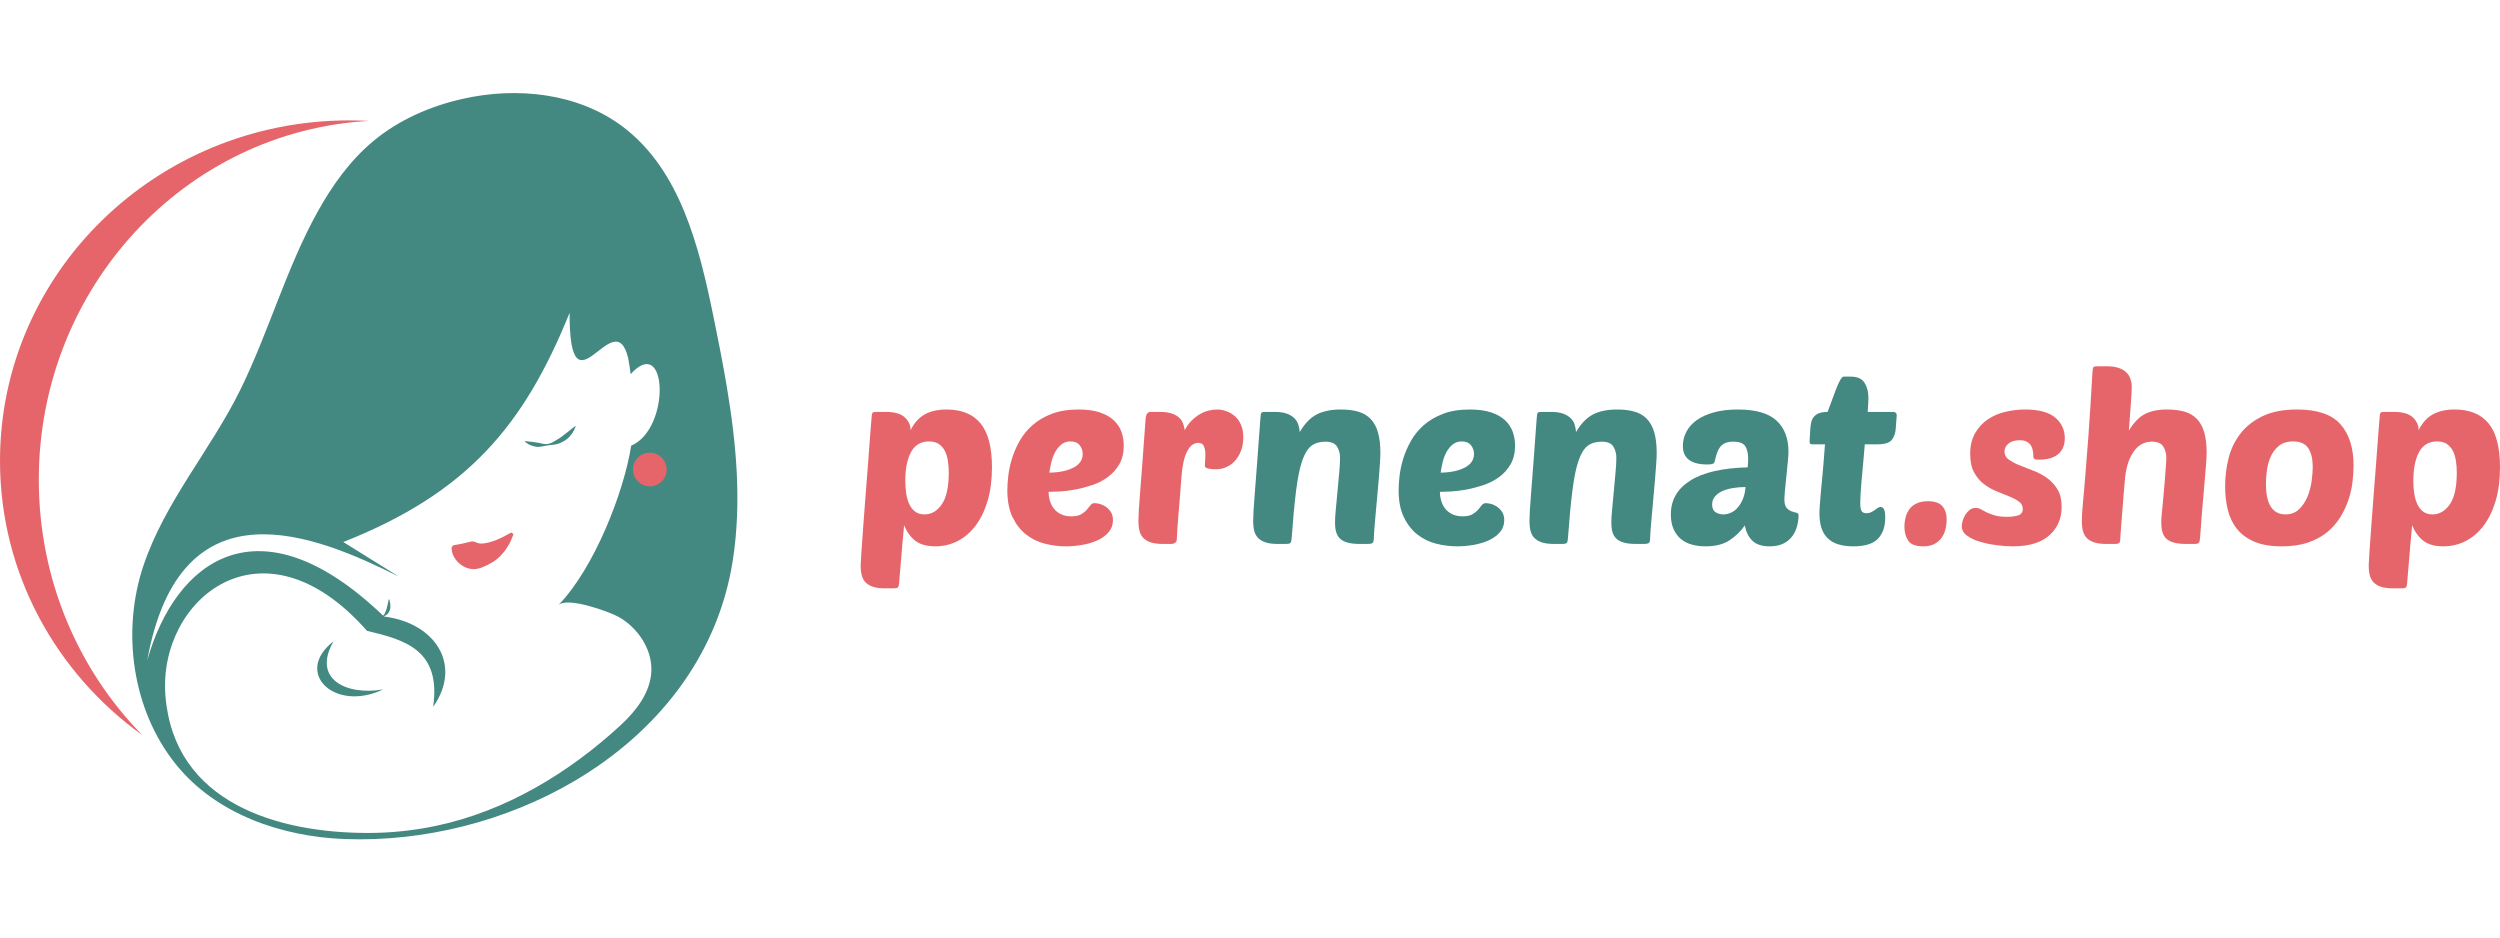 <svg width="200" height="75" viewBox="0 0 183 55" fill="none" xmlns="http://www.w3.org/2000/svg" version="1.1"><path d="M33.205 33.093C33.205 33.093 33.239 33.094 33.297 33.082C33.349 33.073 33.424 33.059 33.52 33.042C33.612 33.024 33.712 33.009 33.816 32.986C33.918 32.968 34.023 32.941 34.123 32.916C34.21 32.895 34.303 32.872 34.402 32.847C34.489 32.824 34.566 32.812 34.645 32.82C34.795 32.845 35.013 32.999 35.257 32.974C35.377 32.971 35.504 32.962 35.629 32.925C35.754 32.899 35.888 32.875 36.013 32.825C36.138 32.781 36.27 32.749 36.384 32.691C36.504 32.637 36.617 32.586 36.722 32.539C36.936 32.443 37.099 32.333 37.23 32.271C37.357 32.204 37.43 32.166 37.43 32.166L37.589 32.293C37.589 32.293 37.559 32.37 37.505 32.504C37.478 32.572 37.443 32.654 37.401 32.747C37.356 32.838 37.318 32.952 37.246 33.056C37.178 33.165 37.103 33.283 37.025 33.408C36.951 33.54 36.832 33.648 36.724 33.779C36.617 33.909 36.488 34.035 36.334 34.143C36.192 34.264 36.023 34.366 35.84 34.459C35.668 34.567 35.461 34.64 35.26 34.732C35.05 34.802 34.822 34.866 34.598 34.846C34.372 34.835 34.159 34.767 33.973 34.667C33.788 34.572 33.63 34.452 33.506 34.323C33.255 34.063 33.134 33.786 33.09 33.575C33.068 33.471 33.058 33.383 33.058 33.318C33.058 33.254 33.065 33.224 33.065 33.224L33.205 33.093Z" fill="#E6656A"></path> <path d="M38.437 25.477C38.802 25.51 39.126 25.55 39.458 25.609C39.54 25.625 39.623 25.648 39.708 25.669C39.793 25.683 39.88 25.695 39.966 25.697C40.052 25.692 40.138 25.674 40.221 25.655C40.305 25.638 40.382 25.591 40.46 25.556C40.76 25.386 41.044 25.228 41.295 25.009C41.436 24.922 41.551 24.8 41.694 24.703C41.827 24.596 41.952 24.476 42.11 24.374L42.139 24.394C42.078 24.566 41.999 24.735 41.898 24.889C41.844 24.963 41.786 25.035 41.726 25.106C41.671 25.181 41.601 25.243 41.528 25.301C41.455 25.359 41.383 25.419 41.303 25.467C41.219 25.511 41.136 25.553 41.051 25.593C40.97 25.639 40.878 25.662 40.789 25.689C40.7 25.715 40.609 25.734 40.515 25.74C40.332 25.765 40.154 25.774 39.977 25.809C39.888 25.819 39.8 25.84 39.709 25.862C39.618 25.878 39.526 25.892 39.433 25.9C39.247 25.904 39.065 25.861 38.892 25.798C38.721 25.732 38.555 25.644 38.421 25.508L38.437 25.477Z" fill="#438982"></path> <path d="M45.278 38.342C46.647 39.107 47.756 40.677 47.678 42.337C47.605 43.897 46.546 45.241 45.445 46.258C41.653 49.761 37.008 52.579 31.884 53.647C30.26 53.986 28.602 54.16 26.943 54.16C20.335 54.16 12.728 51.975 12.109 44.105C11.555 37.066 19.209 30.673 26.861 39.362C29.652 40.029 32.294 40.756 31.71 44.925C33.866 41.86 31.864 38.783 28.112 38.318L28.105 38.311C28.155 38.279 28.206 38.25 28.257 38.216C28.298 38.195 28.333 38.167 28.364 38.133C28.396 38.1 28.43 38.068 28.45 38.023C28.473 37.982 28.496 37.939 28.518 37.895C28.536 37.85 28.546 37.798 28.558 37.747C28.569 37.696 28.578 37.643 28.574 37.584C28.574 37.527 28.573 37.47 28.569 37.412C28.556 37.294 28.526 37.17 28.488 37.048L28.467 37.04C28.433 37.135 28.421 37.236 28.401 37.33C28.372 37.419 28.366 37.519 28.334 37.601C28.303 37.788 28.232 37.942 28.159 38.108C28.136 38.145 28.119 38.189 28.086 38.215C28.072 38.228 28.057 38.24 28.042 38.252C18.942 29.534 12.84 34.235 10.776 41.528C13.199 28.168 23.152 32.378 29.2 35.396L25.129 32.864C34.242 29.259 38.364 24.317 41.694 16.088C41.675 24.055 44.966 15.18 45.982 19.397C46.055 19.797 46.115 20.192 46.163 20.575C48.852 17.592 49.125 24.557 46.202 25.813C45.681 29.182 43.499 34.791 40.859 37.496C41.511 36.829 44.627 37.978 45.278 38.342ZM53.206 21.513C52.918 19.791 52.576 18.077 52.228 16.376C51.177 11.234 49.796 5.656 45.616 2.483C42.337 -0.006 37.849 -0.483 33.835 0.43C31.488 0.963 29.219 1.951 27.364 3.484C25.64 4.908 24.316 6.762 23.233 8.718C20.939 12.863 19.672 17.497 17.578 21.747C15.415 26.136 12.06 29.926 10.493 34.612C8.888 39.412 9.664 45.141 12.868 49.129C15.823 52.809 20.661 54.438 25.249 54.607C31.016 54.819 37.058 53.309 42.098 50.328C48.009 46.832 52.544 41.313 53.645 34.178C54.293 29.978 53.911 25.725 53.206 21.513Z" fill="#438982"></path> <path d="M24.417 40.128C21.45 42.434 24.511 45.347 28.042 43.655C25.357 44.116 22.817 42.903 24.417 40.128Z" fill="#438982"></path> <path d="M48.8 27.557C48.8 28.237 48.248 28.788 47.568 28.788C46.888 28.788 46.336 28.237 46.336 27.557C46.336 26.877 46.888 26.325 47.568 26.325C48.248 26.325 48.8 26.877 48.8 27.557Z" fill="#E6656A"></path> <path d="M68.008 25.5C67.411 25.5 66.971 25.758 66.69 26.274C66.409 26.789 66.269 27.492 66.269 28.382C66.269 28.687 66.289 28.986 66.33 29.278C66.371 29.571 66.444 29.835 66.55 30.069C66.655 30.304 66.798 30.491 66.98 30.631C67.162 30.772 67.393 30.842 67.674 30.842C68.178 30.842 68.6 30.596 68.94 30.104C69.279 29.613 69.449 28.839 69.449 27.785C69.449 27.492 69.428 27.208 69.388 26.932C69.346 26.657 69.273 26.414 69.168 26.203C69.062 25.992 68.916 25.823 68.729 25.693C68.541 25.565 68.301 25.5 68.008 25.5ZM69.291 23.163C70.392 23.163 71.221 23.503 71.778 24.182C72.334 24.862 72.612 25.934 72.612 27.398C72.612 28.312 72.507 29.126 72.296 29.841C72.085 30.556 71.792 31.162 71.417 31.66C71.042 32.157 70.603 32.535 70.099 32.793C69.596 33.05 69.051 33.179 68.465 33.179C67.844 33.179 67.358 33.045 67.007 32.775C66.655 32.506 66.38 32.125 66.18 31.633C66.146 32.055 66.116 32.377 66.093 32.599C66.069 32.822 66.052 33.001 66.04 33.135C66.028 33.27 66.019 33.39 66.014 33.496C66.008 33.601 65.996 33.742 65.979 33.917C65.961 34.093 65.94 34.333 65.917 34.638C65.894 34.942 65.858 35.364 65.812 35.903C65.8 36.044 65.77 36.138 65.724 36.184C65.677 36.231 65.577 36.255 65.425 36.255H64.792C64.429 36.255 64.133 36.217 63.905 36.14C63.676 36.064 63.495 35.956 63.36 35.815C63.225 35.675 63.132 35.502 63.079 35.297C63.026 35.092 63 34.855 63 34.585C63 34.468 63.018 34.151 63.053 33.636C63.088 33.121 63.132 32.503 63.184 31.782C63.237 31.062 63.296 30.286 63.36 29.454C63.425 28.622 63.486 27.829 63.545 27.073C63.603 26.317 63.653 25.647 63.694 25.061C63.735 24.475 63.767 24.071 63.791 23.849C63.803 23.591 63.832 23.439 63.879 23.392C63.914 23.357 64.008 23.339 64.16 23.339H64.845C65.478 23.339 65.938 23.471 66.225 23.734C66.511 23.998 66.655 24.311 66.655 24.674C66.924 24.136 67.273 23.749 67.701 23.515C68.128 23.28 68.658 23.163 69.291 23.163Z" fill="#E6656A"></path> <path d="M78.358 25.5C78.1 25.5 77.881 25.574 77.699 25.72C77.518 25.867 77.365 26.051 77.242 26.274C77.119 26.496 77.026 26.742 76.961 27.012C76.897 27.281 76.847 27.539 76.812 27.785C77.538 27.773 78.127 27.65 78.578 27.416C79.029 27.182 79.254 26.848 79.254 26.414C79.254 26.18 79.181 25.969 79.035 25.782C78.888 25.594 78.663 25.5 78.358 25.5ZM78.024 33.18C77.509 33.18 76.996 33.115 76.487 32.986C75.977 32.857 75.52 32.635 75.116 32.319C74.712 32.002 74.381 31.581 74.123 31.053C73.865 30.526 73.737 29.864 73.737 29.067C73.737 28.775 73.76 28.424 73.807 28.013C73.854 27.603 73.945 27.182 74.079 26.748C74.214 26.315 74.401 25.884 74.642 25.456C74.882 25.029 75.195 24.646 75.582 24.305C75.968 23.966 76.437 23.69 76.987 23.48C77.538 23.269 78.194 23.163 78.956 23.163C79.565 23.163 80.08 23.233 80.502 23.374C80.924 23.515 81.263 23.705 81.521 23.945C81.779 24.186 81.966 24.464 82.084 24.78C82.201 25.096 82.259 25.436 82.259 25.799C82.259 26.338 82.151 26.795 81.934 27.17C81.717 27.545 81.436 27.858 81.091 28.11C80.745 28.362 80.362 28.558 79.94 28.699C79.518 28.839 79.102 28.948 78.692 29.024C78.282 29.1 77.904 29.147 77.559 29.164C77.213 29.182 76.946 29.191 76.759 29.191C76.759 29.413 76.791 29.633 76.856 29.85C76.92 30.067 77.017 30.257 77.146 30.421C77.275 30.585 77.445 30.719 77.656 30.825C77.866 30.93 78.124 30.983 78.428 30.983C78.733 30.983 78.97 30.933 79.14 30.834C79.31 30.734 79.448 30.623 79.553 30.5C79.659 30.377 79.749 30.265 79.826 30.166C79.901 30.067 80.004 30.017 80.133 30.017C80.192 30.017 80.294 30.032 80.441 30.06C80.587 30.09 80.736 30.151 80.889 30.245C81.041 30.339 81.176 30.468 81.293 30.631C81.41 30.796 81.469 31.007 81.469 31.264C81.469 31.604 81.363 31.896 81.152 32.143C80.941 32.389 80.669 32.588 80.335 32.74C80.001 32.892 79.629 33.004 79.219 33.074C78.809 33.145 78.411 33.18 78.024 33.18Z" fill="#E6656A"></path> <path d="M88.99 27.539C88.919 27.539 88.84 27.536 88.752 27.53C88.665 27.524 88.579 27.512 88.498 27.495C88.415 27.477 88.345 27.454 88.287 27.425C88.228 27.395 88.199 27.357 88.199 27.31C88.199 27.158 88.205 27.017 88.216 26.889C88.228 26.76 88.234 26.625 88.234 26.485C88.234 26.227 88.199 26.016 88.129 25.852C88.058 25.688 87.918 25.606 87.707 25.606C87.379 25.606 87.106 25.82 86.89 26.247C86.673 26.675 86.535 27.317 86.477 28.171C86.453 28.546 86.421 28.971 86.38 29.445C86.339 29.92 86.301 30.377 86.266 30.816C86.231 31.255 86.201 31.645 86.178 31.985C86.154 32.325 86.143 32.547 86.143 32.652C86.143 32.77 86.102 32.857 86.02 32.916C85.938 32.975 85.85 33.004 85.756 33.004H85.124C84.76 33.004 84.465 32.966 84.236 32.89C84.008 32.813 83.826 32.705 83.692 32.564C83.557 32.424 83.463 32.251 83.41 32.046C83.358 31.841 83.331 31.604 83.331 31.334C83.331 31.159 83.34 30.91 83.358 30.588C83.375 30.265 83.407 29.82 83.454 29.252C83.501 28.684 83.557 27.964 83.621 27.091C83.686 26.218 83.764 25.137 83.858 23.849C83.882 23.509 84.005 23.339 84.227 23.339H84.913C85.241 23.339 85.516 23.374 85.739 23.445C85.961 23.515 86.143 23.611 86.283 23.734C86.424 23.857 86.526 24.001 86.591 24.165C86.655 24.329 86.699 24.499 86.723 24.675C86.863 24.405 87.03 24.174 87.224 23.98C87.417 23.787 87.619 23.629 87.83 23.506C88.041 23.383 88.257 23.295 88.48 23.242C88.702 23.19 88.907 23.163 89.095 23.163C89.317 23.163 89.543 23.204 89.771 23.286C90 23.368 90.208 23.491 90.395 23.655C90.583 23.819 90.732 24.03 90.844 24.288C90.955 24.546 91.01 24.85 91.01 25.202C91.01 25.518 90.963 25.817 90.87 26.098C90.776 26.379 90.641 26.628 90.466 26.845C90.29 27.061 90.076 27.231 89.824 27.354C89.572 27.477 89.294 27.539 88.99 27.539Z" fill="#E6656A"></path> <path d="M97.723 31.457C97.723 31.2 97.743 30.863 97.784 30.447C97.825 30.031 97.866 29.592 97.907 29.129C97.948 28.666 97.989 28.218 98.03 27.785C98.071 27.351 98.092 26.988 98.092 26.695C98.092 26.391 98.019 26.118 97.872 25.878C97.726 25.638 97.442 25.518 97.02 25.518C96.61 25.518 96.27 25.618 96.001 25.817C95.731 26.016 95.506 26.379 95.324 26.906C95.142 27.433 94.993 28.16 94.876 29.085C94.759 30.011 94.648 31.2 94.542 32.652C94.53 32.793 94.501 32.887 94.454 32.933C94.407 32.98 94.308 33.004 94.156 33.004H93.523C93.16 33.004 92.864 32.966 92.636 32.889C92.407 32.813 92.225 32.705 92.091 32.564C91.956 32.424 91.862 32.251 91.81 32.046C91.757 31.841 91.731 31.604 91.731 31.334C91.731 31.159 91.74 30.91 91.757 30.587C91.775 30.265 91.807 29.82 91.854 29.252C91.9 28.684 91.956 27.963 92.02 27.09C92.085 26.218 92.164 25.137 92.258 23.849C92.269 23.591 92.299 23.439 92.346 23.392C92.381 23.356 92.475 23.339 92.627 23.339H93.312C93.664 23.339 93.954 23.38 94.182 23.462C94.41 23.544 94.595 23.652 94.736 23.787C94.876 23.922 94.975 24.08 95.034 24.261C95.093 24.443 95.128 24.628 95.14 24.815C95.503 24.194 95.919 23.764 96.387 23.523C96.856 23.283 97.442 23.163 98.145 23.163C98.637 23.163 99.064 23.216 99.427 23.321C99.79 23.427 100.092 23.606 100.332 23.857C100.572 24.109 100.751 24.437 100.868 24.841C100.985 25.246 101.044 25.746 101.044 26.344C101.044 26.531 101.032 26.8 101.009 27.152C100.985 27.503 100.956 27.887 100.921 28.303C100.886 28.719 100.848 29.152 100.807 29.603C100.766 30.055 100.728 30.473 100.693 30.86C100.657 31.246 100.628 31.586 100.605 31.879C100.581 32.172 100.569 32.365 100.569 32.459C100.569 32.717 100.54 32.872 100.482 32.925C100.423 32.977 100.294 33.004 100.095 33.004H99.533C99.158 33.004 98.853 32.968 98.619 32.898C98.385 32.828 98.203 32.729 98.074 32.599C97.945 32.471 97.855 32.31 97.802 32.116C97.749 31.923 97.723 31.703 97.723 31.457Z" fill="#438982"></path> <path d="M107.001 25.5C106.743 25.5 106.523 25.574 106.342 25.72C106.16 25.867 106.008 26.051 105.885 26.274C105.762 26.496 105.668 26.742 105.604 27.012C105.539 27.281 105.489 27.539 105.454 27.785C106.181 27.773 106.769 27.65 107.22 27.416C107.671 27.182 107.897 26.848 107.897 26.414C107.897 26.18 107.824 25.969 107.677 25.782C107.531 25.594 107.305 25.5 107.001 25.5ZM106.667 33.18C106.151 33.18 105.639 33.115 105.129 32.986C104.62 32.857 104.163 32.635 103.759 32.319C103.354 32.002 103.023 31.581 102.766 31.053C102.508 30.526 102.379 29.864 102.379 29.067C102.379 28.775 102.403 28.424 102.449 28.013C102.496 27.603 102.587 27.182 102.722 26.748C102.856 26.315 103.044 25.884 103.284 25.456C103.524 25.029 103.838 24.646 104.224 24.305C104.611 23.966 105.079 23.69 105.63 23.48C106.181 23.269 106.836 23.163 107.598 23.163C108.207 23.163 108.723 23.233 109.145 23.374C109.566 23.515 109.906 23.705 110.164 23.945C110.421 24.186 110.609 24.464 110.726 24.78C110.843 25.096 110.902 25.436 110.902 25.799C110.902 26.338 110.793 26.795 110.577 27.17C110.36 27.545 110.079 27.858 109.733 28.11C109.388 28.362 109.004 28.558 108.582 28.699C108.16 28.839 107.745 28.948 107.335 29.024C106.924 29.1 106.547 29.147 106.201 29.164C105.855 29.182 105.589 29.191 105.402 29.191C105.402 29.413 105.434 29.633 105.498 29.85C105.563 30.067 105.659 30.257 105.788 30.421C105.917 30.585 106.087 30.719 106.298 30.825C106.509 30.93 106.766 30.983 107.071 30.983C107.375 30.983 107.613 30.933 107.783 30.834C107.952 30.734 108.09 30.623 108.196 30.5C108.301 30.377 108.392 30.265 108.468 30.166C108.544 30.067 108.647 30.017 108.776 30.017C108.834 30.017 108.936 30.032 109.083 30.06C109.229 30.09 109.379 30.151 109.531 30.245C109.683 30.339 109.818 30.468 109.935 30.631C110.052 30.796 110.111 31.007 110.111 31.264C110.111 31.604 110.006 31.896 109.795 32.143C109.584 32.389 109.312 32.588 108.978 32.74C108.644 32.892 108.272 33.004 107.862 33.074C107.452 33.145 107.054 33.18 106.667 33.18Z" fill="#438982"></path> <path d="M117.948 31.457C117.948 31.2 117.969 30.863 118.01 30.447C118.051 30.031 118.092 29.592 118.133 29.129C118.174 28.666 118.214 28.218 118.255 27.785C118.297 27.351 118.317 26.988 118.317 26.695C118.317 26.391 118.244 26.118 118.098 25.878C117.951 25.638 117.667 25.518 117.245 25.518C116.835 25.518 116.495 25.618 116.226 25.817C115.957 26.016 115.731 26.379 115.55 26.906C115.368 27.433 115.218 28.16 115.102 29.085C114.984 30.011 114.873 31.2 114.767 32.652C114.756 32.793 114.726 32.887 114.68 32.933C114.633 32.98 114.533 33.004 114.381 33.004H113.748C113.385 33.004 113.089 32.966 112.861 32.889C112.632 32.813 112.451 32.705 112.316 32.564C112.181 32.424 112.088 32.251 112.035 32.046C111.982 31.841 111.956 31.604 111.956 31.334C111.956 31.159 111.965 30.91 111.982 30.587C112 30.265 112.032 29.82 112.079 29.252C112.126 28.684 112.181 27.963 112.246 27.09C112.31 26.218 112.389 25.137 112.483 23.849C112.495 23.591 112.524 23.439 112.571 23.392C112.606 23.356 112.7 23.339 112.852 23.339H113.538C113.889 23.339 114.179 23.38 114.407 23.462C114.636 23.544 114.82 23.652 114.961 23.787C115.102 23.922 115.201 24.08 115.26 24.261C115.318 24.443 115.353 24.628 115.365 24.815C115.728 24.194 116.144 23.764 116.613 23.523C117.081 23.283 117.667 23.163 118.37 23.163C118.862 23.163 119.29 23.216 119.653 23.321C120.016 23.427 120.318 23.606 120.558 23.857C120.798 24.109 120.977 24.437 121.094 24.841C121.21 25.246 121.27 25.746 121.27 26.344C121.27 26.531 121.258 26.8 121.234 27.152C121.21 27.503 121.181 27.887 121.146 28.303C121.111 28.719 121.073 29.152 121.032 29.603C120.991 30.055 120.953 30.473 120.918 30.86C120.883 31.246 120.853 31.586 120.83 31.879C120.807 32.172 120.795 32.365 120.795 32.459C120.795 32.717 120.766 32.872 120.707 32.925C120.648 32.977 120.519 33.004 120.32 33.004H119.758C119.383 33.004 119.079 32.968 118.844 32.898C118.61 32.828 118.428 32.729 118.299 32.599C118.171 32.471 118.08 32.31 118.027 32.116C117.974 31.923 117.948 31.703 117.948 31.457Z" fill="#438982"></path> <path d="M127.771 28.839C127.466 28.839 127.168 28.863 126.875 28.91C126.582 28.956 126.321 29.029 126.093 29.129C125.864 29.229 125.68 29.361 125.539 29.525C125.399 29.689 125.328 29.888 125.328 30.122C125.328 30.392 125.413 30.579 125.583 30.684C125.753 30.79 125.937 30.843 126.137 30.843C126.324 30.843 126.511 30.802 126.699 30.719C126.886 30.638 127.053 30.512 127.2 30.342C127.346 30.172 127.472 29.964 127.578 29.718C127.683 29.472 127.747 29.179 127.771 28.839ZM122.306 30.843C122.306 29.788 122.78 28.962 123.729 28.365C124.678 27.767 126.078 27.445 127.929 27.398C127.941 27.27 127.949 27.161 127.956 27.073C127.961 26.985 127.964 26.877 127.964 26.748C127.964 26.373 127.894 26.075 127.753 25.852C127.613 25.629 127.32 25.518 126.875 25.518C126.629 25.518 126.429 25.553 126.277 25.624C126.125 25.694 126.002 25.79 125.908 25.913C125.815 26.036 125.738 26.186 125.68 26.362C125.621 26.537 125.568 26.731 125.522 26.941C125.498 27.047 125.445 27.114 125.364 27.143C125.282 27.173 125.153 27.187 124.977 27.187C123.782 27.187 123.185 26.736 123.185 25.834C123.185 25.471 123.27 25.126 123.439 24.797C123.609 24.47 123.861 24.186 124.195 23.945C124.529 23.705 124.948 23.515 125.452 23.374C125.955 23.234 126.541 23.163 127.209 23.163C128.509 23.163 129.452 23.433 130.038 23.972C130.624 24.511 130.916 25.272 130.916 26.256C130.916 26.385 130.902 26.616 130.872 26.95C130.843 27.284 130.808 27.635 130.767 28.005C130.726 28.374 130.691 28.722 130.662 29.05C130.632 29.378 130.618 29.607 130.618 29.735C130.618 30.028 130.67 30.236 130.776 30.359C130.881 30.482 131.001 30.567 131.136 30.614C131.271 30.661 131.391 30.696 131.496 30.719C131.602 30.743 131.655 30.802 131.655 30.895C131.655 31.153 131.619 31.417 131.549 31.686C131.479 31.956 131.364 32.201 131.206 32.424C131.048 32.647 130.831 32.828 130.556 32.969C130.281 33.109 129.944 33.18 129.546 33.18C128.984 33.18 128.562 33.045 128.281 32.776C127.999 32.506 127.812 32.131 127.718 31.651C127.437 32.061 127.071 32.418 126.62 32.723C126.169 33.027 125.58 33.18 124.854 33.18C124.502 33.18 124.171 33.138 123.861 33.057C123.551 32.975 123.281 32.84 123.053 32.652C122.824 32.465 122.643 32.222 122.508 31.923C122.373 31.624 122.306 31.264 122.306 30.843Z" fill="#438982"></path> <path d="M136.504 25.711C136.469 26.157 136.431 26.596 136.39 27.029C136.349 27.463 136.311 27.872 136.276 28.259C136.241 28.646 136.214 28.992 136.197 29.296C136.179 29.601 136.17 29.835 136.17 29.999C136.17 30.304 136.205 30.506 136.276 30.605C136.346 30.705 136.463 30.755 136.627 30.755C136.756 30.755 136.867 30.731 136.961 30.684C137.055 30.637 137.142 30.585 137.225 30.526C137.306 30.468 137.38 30.415 137.444 30.368C137.509 30.321 137.582 30.298 137.664 30.298C137.746 30.298 137.822 30.344 137.892 30.438C137.963 30.532 137.998 30.749 137.998 31.088C137.998 31.733 137.822 32.242 137.471 32.617C137.119 32.992 136.516 33.18 135.661 33.18C134.817 33.18 134.194 32.984 133.789 32.591C133.385 32.198 133.183 31.598 133.183 30.79C133.183 30.614 133.192 30.406 133.209 30.166C133.227 29.926 133.253 29.612 133.288 29.226C133.324 28.839 133.368 28.364 133.42 27.802C133.473 27.24 133.528 26.543 133.587 25.711H132.656C132.562 25.711 132.506 25.691 132.489 25.65C132.471 25.609 132.463 25.547 132.463 25.465L132.515 24.569C132.527 24.417 132.548 24.268 132.577 24.121C132.606 23.975 132.665 23.843 132.752 23.726C132.84 23.609 132.966 23.515 133.13 23.444C133.294 23.374 133.511 23.339 133.78 23.339C133.862 23.128 133.956 22.876 134.061 22.583C134.167 22.291 134.272 22.007 134.378 21.731C134.483 21.456 134.586 21.224 134.685 21.037C134.785 20.85 134.876 20.756 134.958 20.756H135.467C135.959 20.756 136.299 20.908 136.487 21.213C136.674 21.517 136.768 21.88 136.768 22.302C136.768 22.537 136.75 22.882 136.715 23.339H138.56C138.748 23.339 138.841 23.421 138.841 23.585L138.771 24.534C138.748 24.885 138.651 25.17 138.481 25.386C138.311 25.603 137.963 25.711 137.435 25.711H136.504Z" fill="#438982"></path> <path d="M141.126 29.876C141.618 29.876 141.969 29.996 142.18 30.236C142.391 30.477 142.496 30.814 142.496 31.247C142.496 31.423 142.473 31.624 142.426 31.853C142.379 32.081 142.294 32.292 142.171 32.486C142.048 32.679 141.875 32.843 141.652 32.977C141.43 33.112 141.137 33.18 140.774 33.18C140.235 33.18 139.872 33.042 139.684 32.767C139.497 32.492 139.403 32.149 139.403 31.739C139.403 31.505 139.433 31.276 139.491 31.053C139.55 30.831 139.643 30.632 139.773 30.456C139.901 30.28 140.077 30.14 140.3 30.034C140.522 29.929 140.797 29.876 141.126 29.876Z" fill="#E6656A"></path> <path d="M148.242 23.163C149.238 23.163 149.97 23.36 150.439 23.752C150.907 24.145 151.142 24.646 151.142 25.255C151.142 25.77 150.98 26.163 150.658 26.432C150.336 26.701 149.87 26.836 149.262 26.836C149.097 26.836 148.986 26.819 148.927 26.783C148.869 26.748 148.84 26.684 148.84 26.59C148.84 26.485 148.831 26.365 148.813 26.23C148.796 26.095 148.755 25.966 148.69 25.843C148.626 25.72 148.526 25.618 148.392 25.536C148.257 25.454 148.067 25.413 147.82 25.413C147.492 25.413 147.229 25.492 147.03 25.65C146.83 25.808 146.731 26.005 146.731 26.239C146.731 26.485 146.833 26.681 147.039 26.827C147.243 26.974 147.501 27.111 147.812 27.24C148.122 27.369 148.459 27.501 148.822 27.636C149.185 27.77 149.522 27.949 149.833 28.172C150.143 28.394 150.401 28.672 150.606 29.006C150.811 29.34 150.913 29.771 150.913 30.298C150.913 31.141 150.614 31.832 150.017 32.371C149.419 32.91 148.523 33.18 147.328 33.18C147 33.18 146.622 33.153 146.195 33.101C145.767 33.048 145.361 32.966 144.974 32.855C144.587 32.743 144.262 32.594 143.999 32.407C143.735 32.219 143.603 31.985 143.603 31.704C143.603 31.598 143.623 31.469 143.665 31.317C143.706 31.165 143.77 31.018 143.858 30.878C143.946 30.737 144.051 30.617 144.174 30.517C144.297 30.418 144.447 30.368 144.622 30.368C144.763 30.368 144.892 30.403 145.009 30.474C145.126 30.544 145.264 30.617 145.422 30.693C145.58 30.769 145.776 30.843 146.011 30.913C146.245 30.983 146.555 31.018 146.942 31.018C147.235 31.018 147.495 30.983 147.724 30.913C147.952 30.843 148.067 30.684 148.067 30.438C148.067 30.216 147.973 30.037 147.785 29.902C147.598 29.768 147.361 29.642 147.074 29.525C146.786 29.407 146.476 29.282 146.142 29.147C145.808 29.012 145.498 28.834 145.211 28.611C144.924 28.388 144.687 28.104 144.499 27.759C144.312 27.413 144.218 26.965 144.218 26.414C144.218 25.817 144.338 25.31 144.578 24.895C144.818 24.479 145.129 24.142 145.51 23.884C145.89 23.626 146.321 23.442 146.801 23.331C147.282 23.219 147.762 23.163 148.242 23.163Z" fill="#E6656A"></path> <path d="M158.241 30.825C158.276 30.438 158.314 30.034 158.355 29.612C158.396 29.191 158.431 28.786 158.46 28.4C158.489 28.013 158.516 27.668 158.539 27.363C158.563 27.058 158.575 26.836 158.575 26.695C158.575 26.391 158.501 26.118 158.355 25.878C158.208 25.638 157.924 25.518 157.503 25.518C156.94 25.518 156.486 25.782 156.141 26.309C155.795 26.836 155.593 27.539 155.534 28.417C155.511 28.663 155.482 29.006 155.446 29.445C155.411 29.884 155.376 30.33 155.341 30.781C155.306 31.232 155.274 31.636 155.245 31.993C155.215 32.351 155.201 32.571 155.201 32.652C155.201 32.793 155.174 32.887 155.122 32.933C155.069 32.98 154.966 33.004 154.814 33.004H154.181C153.818 33.004 153.522 32.966 153.294 32.889C153.066 32.813 152.884 32.705 152.749 32.564C152.615 32.424 152.521 32.251 152.468 32.046C152.416 31.841 152.389 31.604 152.389 31.334C152.389 31.077 152.409 30.716 152.45 30.254C152.491 29.791 152.547 29.152 152.617 28.338C152.688 27.524 152.77 26.485 152.863 25.219C152.957 23.954 153.057 22.384 153.162 20.51C153.174 20.252 153.203 20.1 153.25 20.053C153.285 20.018 153.379 20 153.531 20H154.217C154.568 20 154.861 20.041 155.095 20.123C155.329 20.205 155.517 20.317 155.658 20.457C155.798 20.598 155.897 20.759 155.956 20.94C156.015 21.122 156.044 21.312 156.044 21.511C156.044 21.722 156.023 22.115 155.982 22.689C155.941 23.263 155.892 23.936 155.833 24.71C156.185 24.124 156.574 23.72 157.002 23.497C157.429 23.275 157.971 23.163 158.627 23.163C159.119 23.163 159.547 23.216 159.91 23.321C160.273 23.427 160.575 23.606 160.815 23.857C161.055 24.109 161.234 24.437 161.351 24.841C161.468 25.246 161.527 25.746 161.527 26.344C161.527 26.531 161.509 26.853 161.474 27.31C161.439 27.767 161.395 28.289 161.342 28.874C161.29 29.46 161.237 30.072 161.184 30.711C161.131 31.349 161.087 31.932 161.052 32.459C161.041 32.588 161.029 32.688 161.017 32.758C161.005 32.828 160.985 32.881 160.956 32.916C160.926 32.951 160.882 32.975 160.824 32.986C160.765 32.998 160.683 33.004 160.578 33.004H160.016C159.64 33.004 159.336 32.968 159.102 32.898C158.867 32.828 158.686 32.729 158.557 32.599C158.428 32.471 158.337 32.31 158.285 32.116C158.232 31.923 158.205 31.703 158.205 31.457C158.205 31.34 158.208 31.229 158.214 31.123C158.22 31.018 158.229 30.919 158.241 30.825Z" fill="#E6656A"></path> <path d="M167.853 25.5C167.407 25.5 167.053 25.615 166.789 25.843C166.526 26.071 166.326 26.347 166.192 26.669C166.057 26.991 165.969 27.331 165.928 27.688C165.887 28.046 165.867 28.347 165.867 28.593C165.867 29.366 165.99 29.935 166.236 30.298C166.482 30.661 166.833 30.842 167.29 30.842C167.7 30.842 168.037 30.714 168.301 30.456C168.564 30.198 168.769 29.888 168.916 29.525C169.062 29.161 169.162 28.781 169.214 28.382C169.267 27.984 169.293 27.65 169.293 27.381C169.293 26.795 169.185 26.335 168.968 26.001C168.751 25.667 168.38 25.5 167.853 25.5ZM167.027 33.18C166.218 33.18 165.547 33.066 165.014 32.837C164.481 32.608 164.057 32.295 163.74 31.896C163.424 31.499 163.202 31.033 163.073 30.5C162.944 29.967 162.879 29.396 162.879 28.787C162.879 28.084 162.964 27.395 163.134 26.722C163.304 26.048 163.594 25.448 164.004 24.921C164.414 24.393 164.956 23.969 165.63 23.646C166.303 23.325 167.144 23.163 168.151 23.163C169.627 23.163 170.684 23.524 171.323 24.244C171.961 24.965 172.281 25.975 172.281 27.275C172.281 27.639 172.254 28.04 172.202 28.479C172.149 28.918 172.049 29.355 171.903 29.788C171.756 30.221 171.557 30.643 171.305 31.053C171.053 31.463 170.734 31.826 170.348 32.143C169.961 32.459 169.496 32.711 168.951 32.899C168.406 33.086 167.765 33.18 167.027 33.18Z" fill="#E6656A"></path> <path d="M178.396 25.5C177.799 25.5 177.359 25.758 177.078 26.274C176.797 26.789 176.657 27.492 176.657 28.382C176.657 28.687 176.677 28.986 176.718 29.278C176.759 29.571 176.832 29.835 176.938 30.069C177.043 30.304 177.186 30.491 177.368 30.631C177.549 30.772 177.781 30.842 178.062 30.842C178.566 30.842 178.988 30.596 179.327 30.104C179.667 29.613 179.837 28.839 179.837 27.785C179.837 27.492 179.816 27.208 179.775 26.932C179.734 26.657 179.661 26.414 179.556 26.203C179.45 25.992 179.304 25.823 179.117 25.693C178.929 25.565 178.689 25.5 178.396 25.5ZM179.679 23.163C180.78 23.163 181.609 23.503 182.165 24.182C182.722 24.862 183 25.934 183 27.398C183 28.312 182.895 29.126 182.684 29.841C182.473 30.556 182.18 31.162 181.805 31.66C181.43 32.157 180.991 32.535 180.487 32.793C179.983 33.05 179.439 33.179 178.853 33.179C178.232 33.179 177.746 33.045 177.394 32.775C177.043 32.506 176.768 32.125 176.568 31.633C176.533 32.055 176.504 32.377 176.481 32.599C176.457 32.822 176.44 33.001 176.428 33.135C176.416 33.27 176.407 33.39 176.402 33.496C176.396 33.601 176.384 33.742 176.366 33.917C176.349 34.093 176.328 34.333 176.305 34.638C176.281 34.942 176.246 35.364 176.2 35.903C176.188 36.044 176.158 36.138 176.112 36.184C176.065 36.231 175.965 36.255 175.813 36.255H175.18C174.817 36.255 174.521 36.217 174.293 36.14C174.064 36.064 173.883 35.956 173.748 35.815C173.613 35.675 173.52 35.502 173.467 35.297C173.414 35.092 173.388 34.855 173.388 34.585C173.388 34.468 173.406 34.151 173.441 33.636C173.476 33.121 173.52 32.503 173.572 31.782C173.625 31.062 173.684 30.286 173.748 29.454C173.812 28.622 173.874 27.829 173.933 27.073C173.991 26.317 174.041 25.647 174.082 25.061C174.123 24.475 174.155 24.071 174.179 23.849C174.19 23.591 174.22 23.439 174.267 23.392C174.302 23.357 174.395 23.339 174.548 23.339H175.233C175.865 23.339 176.325 23.471 176.613 23.734C176.899 23.998 177.043 24.311 177.043 24.674C177.312 24.136 177.661 23.749 178.089 23.515C178.516 23.28 179.046 23.163 179.679 23.163Z" fill="#E6656A"></path> <path fill-rule="evenodd" clip-rule="evenodd" d="M10.419 47C5.739 42.232 2.84 35.617 2.84 28.305C2.84 14.261 13.535 2.787 27 2.039C26.524 2.013 26.044 2 25.561 2C11.444 2 0 13.157 0 26.921C0 35.159 4.1 42.463 10.419 47Z" fill="#E6656A"></path></svg>